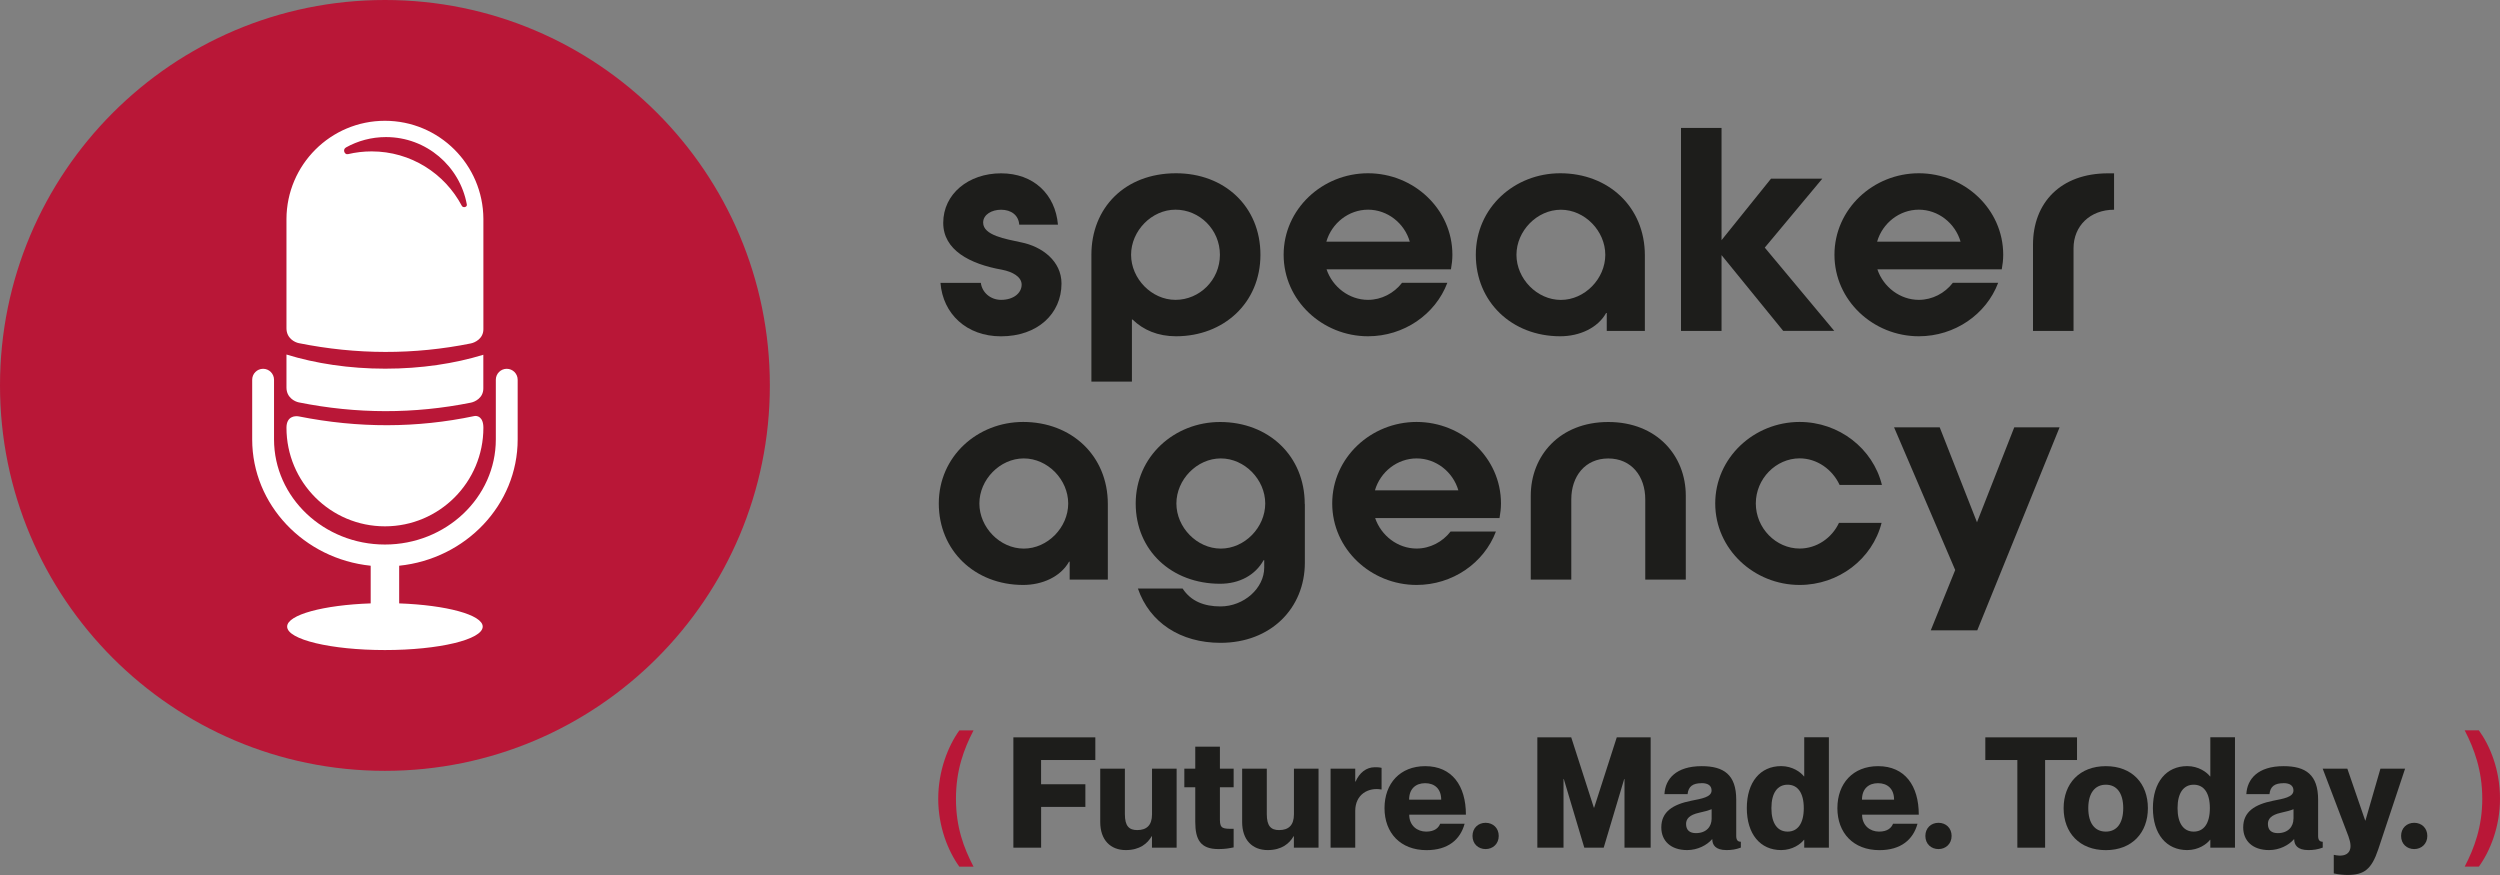 <svg width="240" height="84" viewBox="0 0 240 84" fill="none" xmlns="http://www.w3.org/2000/svg">
<rect x="0" y="0" width="240" height="84" fill="#808080" stroke="none"/>
<g clip-path="url(#clip0_1_39)">
<path d="M36.953 74.001C57.362 74.001 73.906 57.435 73.906 37C73.906 16.566 57.362 0 36.953 0C16.544 0 0 16.566 0 37C0 57.435 16.544 74.001 36.953 74.001Z" fill="#B91737"/>
<path fill-rule="evenodd" clip-rule="evenodd" d="M49.696 42.184V36.454C49.696 35.875 49.226 35.404 48.647 35.404C48.069 35.404 47.599 35.875 47.599 36.454V42.184C47.599 47.752 42.822 52.275 36.953 52.275C31.084 52.275 26.307 47.746 26.307 42.184V36.454C26.307 35.875 25.837 35.404 25.259 35.404C24.68 35.404 24.21 35.875 24.21 36.454V42.184C24.21 48.466 29.204 53.655 35.586 54.31V57.925C31.052 58.081 27.566 59.017 27.566 60.154C27.566 61.398 31.77 62.405 36.953 62.405C42.136 62.405 46.34 61.398 46.34 60.154C46.34 59.023 42.854 58.087 38.32 57.925V54.31C44.708 53.655 49.696 48.466 49.696 42.184Z" fill="white"/>
<path d="M45.524 39.944C40.023 41.102 34.408 41.113 28.69 39.976C28.296 39.901 27.501 39.971 27.501 41.064C27.501 46.291 31.733 50.528 36.953 50.528C42.173 50.528 46.405 46.291 46.405 41.064C46.405 40.02 45.821 39.879 45.524 39.944Z" fill="white"/>
<path d="M28.685 32.942C34.24 34.057 39.747 34.068 45.2 32.969C45.599 32.888 46.405 32.509 46.405 31.605V21.011C46.378 15.806 42.157 11.596 36.953 11.596C31.749 11.596 27.523 15.811 27.501 21.016V31.514C27.501 32.477 28.29 32.861 28.685 32.942ZM33.203 14.161C34.343 13.522 35.656 13.159 37.056 13.159C40.925 13.159 44.146 15.952 44.816 19.631C44.865 19.891 44.449 19.983 44.335 19.761C42.697 16.655 39.434 14.534 35.678 14.534C34.894 14.534 34.132 14.626 33.403 14.799C33.073 14.875 32.867 14.35 33.208 14.161H33.203Z" fill="white"/>
<path fill-rule="evenodd" clip-rule="evenodd" d="M27.501 37.195V34.035C30.284 34.895 33.527 35.393 36.98 35.393C40.433 35.393 43.632 34.906 46.399 34.057V37.292C46.399 38.202 45.594 38.58 45.194 38.656C39.742 39.749 34.24 39.744 28.685 38.629C28.29 38.548 27.501 38.164 27.501 37.2V37.195Z" fill="white"/>
<path d="M94.16 27.152C94.274 28.067 95.074 28.786 96.106 28.786C97.306 28.786 98.078 28.126 98.078 27.325C98.078 26.579 97.219 26.092 96.187 25.892C93.096 25.345 90.55 24.003 90.55 21.395C90.55 18.614 92.982 16.639 96.1 16.639C99.219 16.639 101.31 18.646 101.564 21.568H97.846C97.787 20.681 97.1 20.134 96.1 20.134C95.214 20.134 94.382 20.594 94.382 21.368C94.382 22.602 96.555 22.942 98.014 23.262C100.045 23.662 101.904 25.069 101.904 27.217C101.904 30.112 99.613 32.287 96.095 32.287C92.777 32.287 90.513 30.112 90.286 27.158H94.15L94.16 27.152Z" fill="#1D1D1B"/>
<path d="M108.724 30.675H108.665V36.632H104.774V24.458C104.774 19.988 107.952 16.633 112.902 16.633C117.538 16.633 121.002 19.815 121.002 24.458C121.002 29.1 117.452 32.282 112.902 32.282C111.156 32.282 109.757 31.681 108.724 30.675ZM108.584 24.458C108.584 26.752 110.556 28.786 112.848 28.786C115.139 28.786 117.112 26.893 117.112 24.458C117.112 22.023 115.139 20.129 112.848 20.129C110.556 20.129 108.584 22.163 108.584 24.458Z" fill="#1D1D1B"/>
<path d="M127.352 25.864C127.925 27.553 129.525 28.786 131.33 28.786C132.616 28.786 133.821 28.153 134.594 27.152H138.944C137.798 30.188 134.767 32.282 131.33 32.282C126.952 32.282 123.229 28.846 123.229 24.458C123.229 20.069 126.947 16.633 131.33 16.633C135.712 16.633 139.43 20.069 139.43 24.458C139.43 24.945 139.371 25.404 139.29 25.859H127.358L127.352 25.864ZM135.339 23.197C134.826 21.422 133.194 20.129 131.335 20.129C129.476 20.129 127.844 21.417 127.331 23.197H135.345H135.339Z" fill="#1D1D1B"/>
<path d="M157.912 31.768H154.248V30.047H154.189C153.389 31.481 151.644 32.282 149.779 32.282C145.142 32.282 141.678 28.987 141.678 24.458C141.678 19.929 145.396 16.633 149.779 16.633C154.416 16.633 157.907 19.869 157.907 24.512V31.762L157.912 31.768ZM149.844 20.134C147.553 20.134 145.58 22.169 145.58 24.463C145.58 26.757 147.553 28.792 149.844 28.792C152.135 28.792 154.108 26.757 154.108 24.463C154.108 22.169 152.135 20.134 149.844 20.134Z" fill="#1D1D1B"/>
<path d="M171.19 31.768L165.267 24.49V31.768H161.376V12.283H165.267V23.056L170.017 17.153H174.94L169.418 23.77L176.086 31.762H171.19V31.768Z" fill="#1D1D1B"/>
<path d="M180.231 25.864C180.804 27.553 182.403 28.786 184.208 28.786C185.495 28.786 186.7 28.153 187.472 27.152H191.823C190.677 30.188 187.645 32.282 184.208 32.282C179.831 32.282 176.108 28.846 176.108 24.458C176.108 20.069 179.826 16.633 184.208 16.633C188.591 16.633 192.309 20.069 192.309 24.458C192.309 24.945 192.25 25.404 192.169 25.859H180.236L180.231 25.864ZM188.213 23.197C187.699 21.422 186.067 20.129 184.208 20.129C182.349 20.129 180.717 21.417 180.204 23.197H188.218H188.213Z" fill="#1D1D1B"/>
<path d="M202.95 16.639V20.134C200.631 20.134 199.059 21.709 199.059 23.83V31.768H195.168V23.489C195.168 19.48 197.8 16.639 202.377 16.639H202.95Z" fill="#1D1D1B"/>
<path d="M106.352 55.641H102.688V53.92H102.629C101.829 55.354 100.083 56.155 98.224 56.155C93.588 56.155 90.124 52.86 90.124 48.331C90.124 43.802 93.842 40.507 98.224 40.507C102.861 40.507 106.352 43.742 106.352 48.385V55.636V55.641ZM98.284 44.008C95.992 44.008 94.02 46.042 94.02 48.336C94.02 50.63 95.992 52.665 98.284 52.665C100.575 52.665 102.548 50.63 102.548 48.336C102.548 46.042 100.575 44.008 98.284 44.008Z" fill="#1D1D1B"/>
<path d="M125.266 48.39V54.007C125.266 58.39 122.002 61.712 117.166 61.712C113.329 61.712 110.356 59.764 109.238 56.496H113.529C114.328 57.73 115.62 58.217 117.16 58.217C119.419 58.217 121.365 56.469 121.365 54.494V53.78H121.305C120.505 55.214 118.987 56.041 117.128 56.041C112.491 56.041 109.027 52.86 109.027 48.336C109.027 43.813 112.745 40.512 117.128 40.512C121.764 40.512 125.255 43.748 125.255 48.39H125.266ZM121.462 48.336C121.462 46.042 119.489 44.008 117.198 44.008C114.907 44.008 112.934 46.042 112.934 48.336C112.934 50.63 114.907 52.665 117.198 52.665C119.489 52.665 121.462 50.63 121.462 48.336Z" fill="#1D1D1B"/>
<path d="M132.016 49.738C132.589 51.426 134.188 52.66 135.993 52.66C137.28 52.66 138.485 52.026 139.257 51.026H143.608C142.462 54.061 139.43 56.155 135.993 56.155C131.616 56.155 127.893 52.719 127.893 48.331C127.893 43.943 131.611 40.507 135.993 40.507C140.376 40.507 144.094 43.943 144.094 48.331C144.094 48.818 144.035 49.278 143.954 49.732H132.021L132.016 49.738ZM140.003 47.075C139.49 45.301 137.858 44.008 135.999 44.008C134.14 44.008 132.508 45.295 131.994 47.075H140.009H140.003Z" fill="#1D1D1B"/>
<path d="M161.836 47.59V55.641H157.945V47.936C157.945 45.728 156.626 44.013 154.394 44.013C152.162 44.013 150.844 45.734 150.844 47.936V55.641H146.953V47.59C146.953 43.748 149.73 40.512 154.394 40.512C159.058 40.512 161.836 43.748 161.836 47.59Z" fill="#1D1D1B"/>
<path d="M180.631 50.198C179.745 53.666 176.513 56.155 172.763 56.155C168.385 56.155 164.662 52.719 164.662 48.331C164.662 43.943 168.38 40.507 172.763 40.507C176.54 40.507 179.804 43.055 180.663 46.551H176.6C175.913 45.063 174.427 44.002 172.763 44.002C170.504 44.002 168.558 45.95 168.558 48.331C168.558 50.712 170.504 52.66 172.763 52.66C174.395 52.66 175.854 51.659 176.54 50.198H180.631Z" fill="#1D1D1B"/>
<path d="M186.213 41.026L189.791 50.138L193.368 41.026H197.719L189.818 60.511H185.354L187.699 54.721L181.831 41.026H186.208H186.213Z" fill="#1D1D1B"/>
<path d="M93.458 70.121C92.528 71.912 91.772 73.941 91.772 76.684C91.772 79.428 92.528 81.408 93.458 83.199H92.096C91.015 81.706 90.07 79.363 90.07 76.684C90.07 74.006 91.015 71.62 92.096 70.121H93.458Z" fill="#B91737"/>
<path d="M104.196 75.288V77.463H99.948V81.376H97.284V70.786H105.152V72.962H99.943V75.288H104.19H104.196Z" fill="#1D1D1B"/>
<path d="M112.956 73.79V81.376H110.589V80.277H110.562C110.162 80.975 109.422 81.608 108.076 81.608C106.611 81.608 105.622 80.645 105.622 78.914V73.79H107.989V78.162C107.989 79.303 108.389 79.688 109.173 79.688C110.075 79.688 110.594 79.228 110.594 78.178V73.795H112.961L112.956 73.79Z" fill="#1D1D1B"/>
<path d="M117.112 75.57V78.708C117.112 79.568 117.425 79.568 118.43 79.568V81.349C118.003 81.435 117.63 81.511 116.966 81.511C115.236 81.511 114.745 80.591 114.745 78.892V75.575H113.696V73.795H114.745V71.679H117.112V73.795H118.43V75.575H117.112V75.57Z" fill="#1D1D1B"/>
<path d="M126.579 73.79V81.376H124.212V80.277H124.185C123.786 80.975 123.045 81.608 121.7 81.608C120.235 81.608 119.246 80.645 119.246 78.914V73.79H121.613V78.162C121.613 79.303 122.013 79.688 122.797 79.688C123.699 79.688 124.218 79.228 124.218 78.178V73.795H126.585L126.579 73.79Z" fill="#1D1D1B"/>
<path d="M132.632 73.719V75.791H132.605C131.389 75.57 130.103 76.235 130.103 77.853V81.376H127.736V73.79H130.103V75.034H130.135C130.503 74.19 131.157 73.654 131.984 73.654C132.189 73.654 132.367 73.654 132.637 73.714L132.632 73.719Z" fill="#1D1D1B"/>
<path d="M138.252 79.081H140.603C140.187 80.607 139.003 81.614 136.95 81.614C134.437 81.614 132.913 79.953 132.913 77.583C132.913 75.213 134.405 73.551 136.82 73.551C139.409 73.551 140.727 75.445 140.727 78.205H135.285C135.285 79.271 136.069 79.834 136.912 79.834C137.755 79.834 138.112 79.449 138.258 79.076L138.252 79.081ZM135.28 76.771H138.355C138.355 75.721 137.717 75.186 136.815 75.186C135.912 75.186 135.275 75.721 135.275 76.771H135.28Z" fill="#1D1D1B"/>
<path d="M141.36 80.25C141.36 79.493 141.905 78.989 142.619 78.989C143.332 78.989 143.878 79.493 143.878 80.25C143.878 81.008 143.316 81.511 142.619 81.511C141.922 81.511 141.36 81.024 141.36 80.25Z" fill="#1D1D1B"/>
<path d="M147.585 70.786H150.838L153.011 77.539H153.038L155.21 70.786H158.463V81.376H155.951V74.785H155.924L153.956 81.376H152.092L150.125 74.785H150.098V81.376H147.585V70.786Z" fill="#1D1D1B"/>
<path d="M163.354 75.186C162.495 75.186 162.084 75.51 162.009 76.235H159.787C159.863 74.785 160.895 73.551 163.365 73.551C165.494 73.551 166.678 74.379 166.678 76.766V80.245C166.678 80.645 166.824 80.808 167.121 80.808V81.37C166.645 81.549 166.218 81.608 165.743 81.608C164.678 81.608 164.381 81.105 164.381 80.569H164.354C163.868 81.132 162.976 81.608 161.971 81.608C160.371 81.608 159.485 80.705 159.485 79.433C159.485 77.924 160.593 77.225 162.371 76.868C163.349 76.674 164.311 76.527 164.311 75.889C164.311 75.445 164.003 75.18 163.349 75.18L163.354 75.186ZM164.316 78.605V77.685C164.019 77.804 163.651 77.907 163.106 78.026C162.176 78.232 161.863 78.616 161.863 79.092C161.863 79.715 162.23 79.98 162.808 79.98C163.83 79.98 164.316 79.33 164.316 78.6V78.605Z" fill="#1D1D1B"/>
<path d="M175.573 70.786V81.376H173.206V80.618H173.179C172.882 81.019 172.082 81.608 170.99 81.608C168.98 81.608 167.694 80.066 167.694 77.577C167.694 75.088 168.98 73.546 170.99 73.546C172.087 73.546 172.882 74.141 173.179 74.536H173.206V70.776H175.573V70.786ZM173.163 77.583C173.163 76.1 172.573 75.332 171.612 75.332C170.65 75.332 170.055 76.1 170.055 77.583C170.055 79.065 170.65 79.834 171.612 79.834C172.573 79.834 173.163 79.065 173.163 77.583Z" fill="#1D1D1B"/>
<path d="M181.728 79.081H184.079C183.663 80.607 182.479 81.614 180.426 81.614C177.913 81.614 176.389 79.953 176.389 77.583C176.389 75.213 177.88 73.551 180.296 73.551C182.884 73.551 184.203 75.445 184.203 78.205H178.761C178.761 79.271 179.545 79.834 180.388 79.834C181.231 79.834 181.587 79.449 181.733 79.076L181.728 79.081ZM178.756 76.771H181.831C181.831 75.721 181.193 75.186 180.29 75.186C179.388 75.186 178.75 75.721 178.75 76.771H178.756Z" fill="#1D1D1B"/>
<path d="M184.835 80.25C184.835 79.493 185.381 78.989 186.094 78.989C186.808 78.989 187.354 79.493 187.354 80.25C187.354 81.008 186.792 81.511 186.094 81.511C185.397 81.511 184.835 81.024 184.835 80.25Z" fill="#1D1D1B"/>
<path d="M193.666 72.962H190.591V70.786H199.394V72.962H196.33V81.376H193.666V72.962Z" fill="#1D1D1B"/>
<path d="M202.161 81.614C199.632 81.614 198.108 79.942 198.108 77.583C198.108 75.223 199.632 73.551 202.161 73.551C204.69 73.551 206.198 75.223 206.198 77.583C206.198 79.942 204.674 81.614 202.161 81.614ZM202.161 79.834C203.198 79.834 203.831 79.049 203.831 77.583C203.831 76.116 203.193 75.332 202.161 75.332C201.129 75.332 200.475 76.116 200.475 77.583C200.475 79.049 201.112 79.834 202.161 79.834Z" fill="#1D1D1B"/>
<path d="M214.558 70.786V81.376H212.191V80.618H212.164C211.866 81.019 211.067 81.608 209.975 81.608C207.965 81.608 206.679 80.066 206.679 77.577C206.679 75.088 207.965 73.546 209.975 73.546C211.072 73.546 211.866 74.141 212.164 74.536H212.191V70.776H214.558V70.786ZM212.147 77.583C212.147 76.1 211.558 75.332 210.596 75.332C209.635 75.332 209.045 76.1 209.045 77.583C209.045 79.065 209.635 79.834 210.596 79.834C211.558 79.834 212.147 79.065 212.147 77.583Z" fill="#1D1D1B"/>
<path d="M219.216 75.186C218.357 75.186 217.946 75.51 217.87 76.235H215.649C215.725 74.785 216.757 73.551 219.227 73.551C221.356 73.551 222.539 74.379 222.539 76.766V80.245C222.539 80.645 222.685 80.808 222.983 80.808V81.37C222.507 81.549 222.08 81.608 221.605 81.608C220.54 81.608 220.243 81.105 220.243 80.569H220.216C219.729 81.132 218.838 81.608 217.833 81.608C216.233 81.608 215.347 80.705 215.347 79.433C215.347 77.924 216.454 77.225 218.232 76.868C219.211 76.674 220.172 76.527 220.172 75.889C220.172 75.445 219.859 75.18 219.211 75.18L219.216 75.186ZM220.178 78.605V77.685C219.881 77.804 219.513 77.907 218.962 78.026C218.032 78.232 217.719 78.616 217.719 79.092C217.719 79.715 218.087 79.98 218.665 79.98C219.686 79.98 220.172 79.33 220.172 78.6L220.178 78.605Z" fill="#1D1D1B"/>
<path d="M228.316 81.522C227.668 83.464 226.955 83.995 225.36 83.995C224.96 83.995 224.534 83.951 224.042 83.849V82.068H224.069C224.717 82.214 225.252 82.144 225.506 81.76C225.728 81.419 225.685 80.943 225.447 80.277L222.977 73.79H225.344L227.057 78.768H227.084L228.522 73.79H230.889L228.316 81.522Z" fill="#1D1D1B"/>
<path d="M230.505 80.25C230.505 79.493 231.051 78.989 231.764 78.989C232.478 78.989 233.023 79.493 233.023 80.25C233.023 81.008 232.461 81.511 231.764 81.511C231.067 81.511 230.505 81.024 230.505 80.25Z" fill="#1D1D1B"/>
<path d="M240 76.679C240 79.363 239.054 81.7 237.973 83.194H236.612C237.541 81.403 238.298 79.357 238.298 76.679C238.298 74.001 237.541 71.912 236.612 70.115H237.973C239.054 71.609 240 73.909 240 76.679Z" fill="#B91737"/>
</g>
<defs>
<clipPath id="clip0_1_39">
<rect width="240" height="84" fill="white"/>
</clipPath>
</defs>
</svg>
